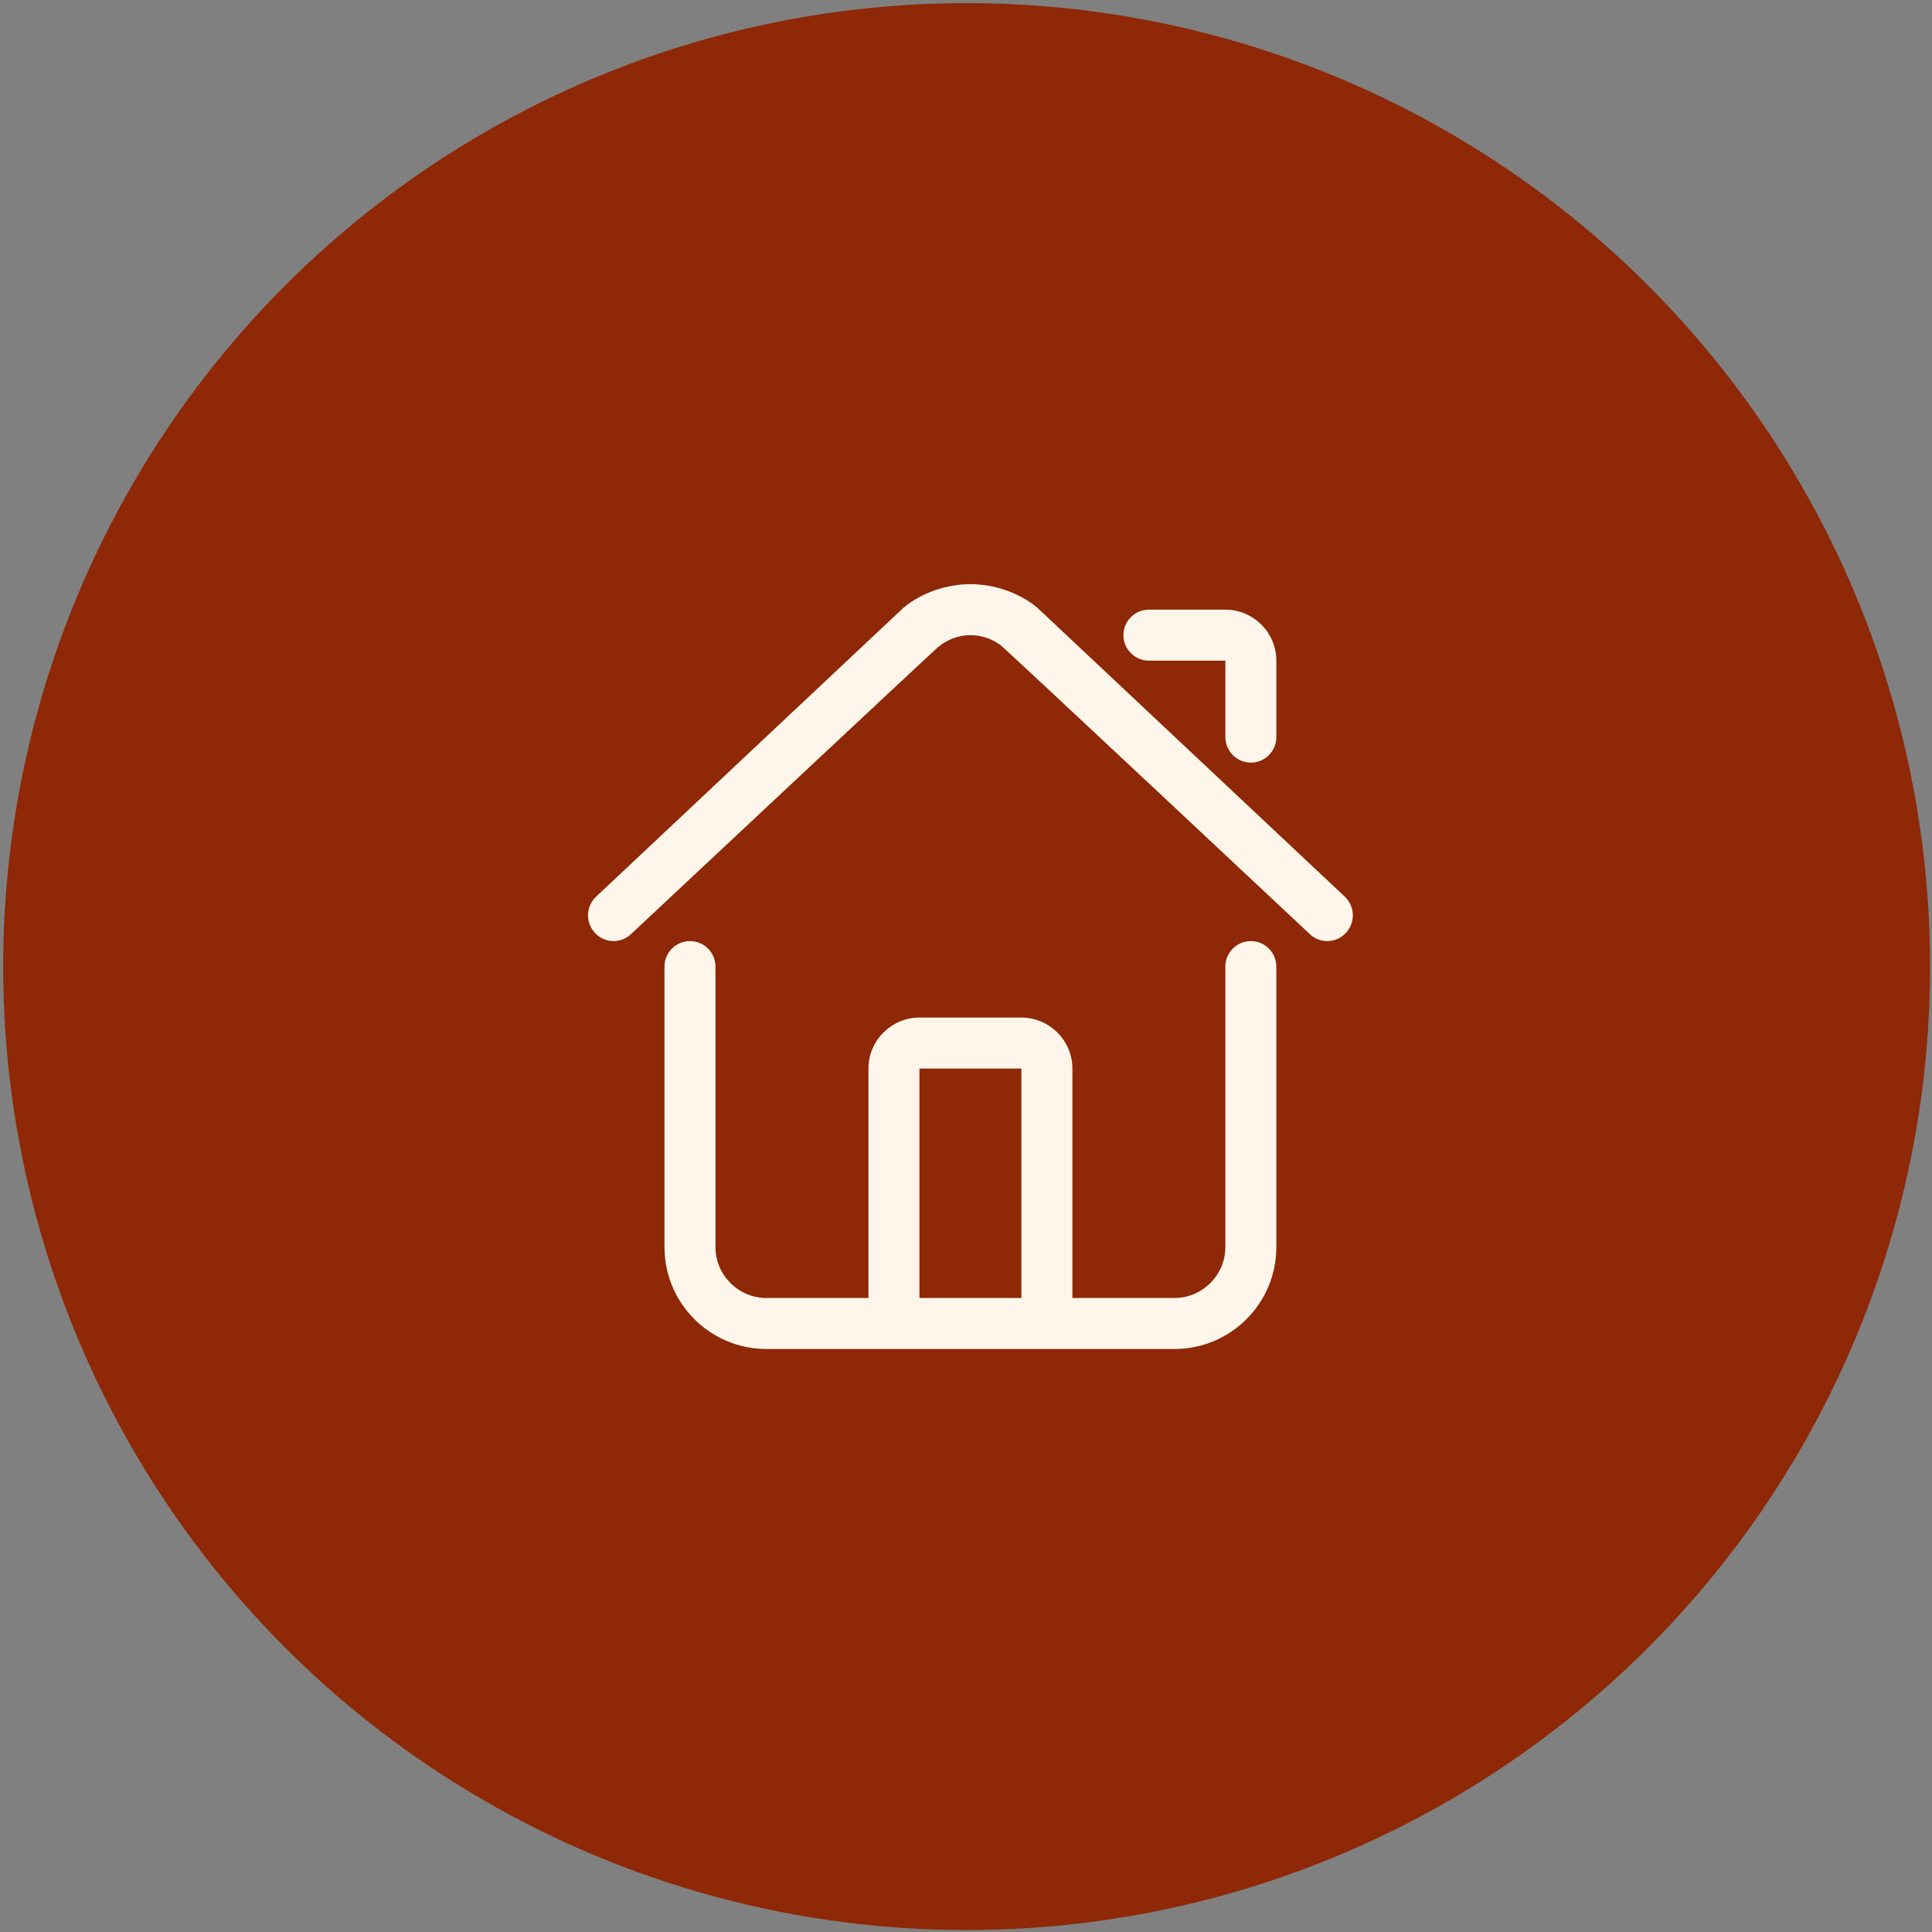 <?xml version="1.0" encoding="UTF-8"?>
<svg xmlns="http://www.w3.org/2000/svg" width="197" height="197" viewBox="0 0 197 197" fill="none">
  <rect x="0" y="0" width="197" height="197" fill="#808080" stroke="none"/>
  <circle cx="98.564" cy="98.559" r="98.241" fill="#8E2807"></circle>
  <path d="M130.145 67.364V75.163C130.145 76.593 128.975 77.763 127.546 77.763C126.116 77.763 124.946 76.593 124.946 75.163V67.364H117.147C115.718 67.364 114.548 66.194 114.548 64.765C114.548 63.335 115.718 62.165 117.147 62.165H124.946C127.806 62.165 130.145 64.505 130.145 67.364ZM137.13 91.436C137.13 91.436 105.839 62.035 105.761 61.957C103.915 60.423 101.368 59.565 98.95 59.565C96.533 59.565 93.985 60.423 92.139 61.957C92.061 62.035 60.773 91.436 60.773 91.436C59.733 92.424 59.681 94.062 60.669 95.128C61.163 95.674 61.865 95.96 62.566 95.96C63.19 95.96 63.84 95.726 64.334 95.258C64.334 95.258 95.581 65.986 95.659 65.979C96.559 65.233 97.692 64.765 98.95 64.765C100.104 64.765 101.168 65.154 102.031 65.789C102.213 65.856 133.569 95.258 133.569 95.258C134.063 95.726 134.713 95.96 135.337 95.96C136.039 95.96 136.74 95.674 137.234 95.128C138.222 94.062 138.17 92.424 137.13 91.436ZM127.546 95.96C126.116 95.96 124.946 97.129 124.946 98.559V127.155C124.946 130.014 122.606 132.354 119.747 132.354H109.349V108.958C109.349 106.098 107.009 103.758 104.149 103.758H93.751C90.891 103.758 88.552 106.098 88.552 108.958V132.354H78.154C75.294 132.354 72.954 130.014 72.954 127.155V98.559C72.954 97.129 71.785 95.96 70.355 95.96C68.925 95.96 67.755 97.129 67.755 98.559V127.155C67.755 132.9 72.409 137.553 78.154 137.553H119.747C125.492 137.553 130.145 132.9 130.145 127.155V98.559C130.145 97.129 128.975 95.96 127.546 95.96ZM104.149 132.354H93.751V108.958H104.149V132.354Z" fill="#FEF6EA"></path>
</svg>
